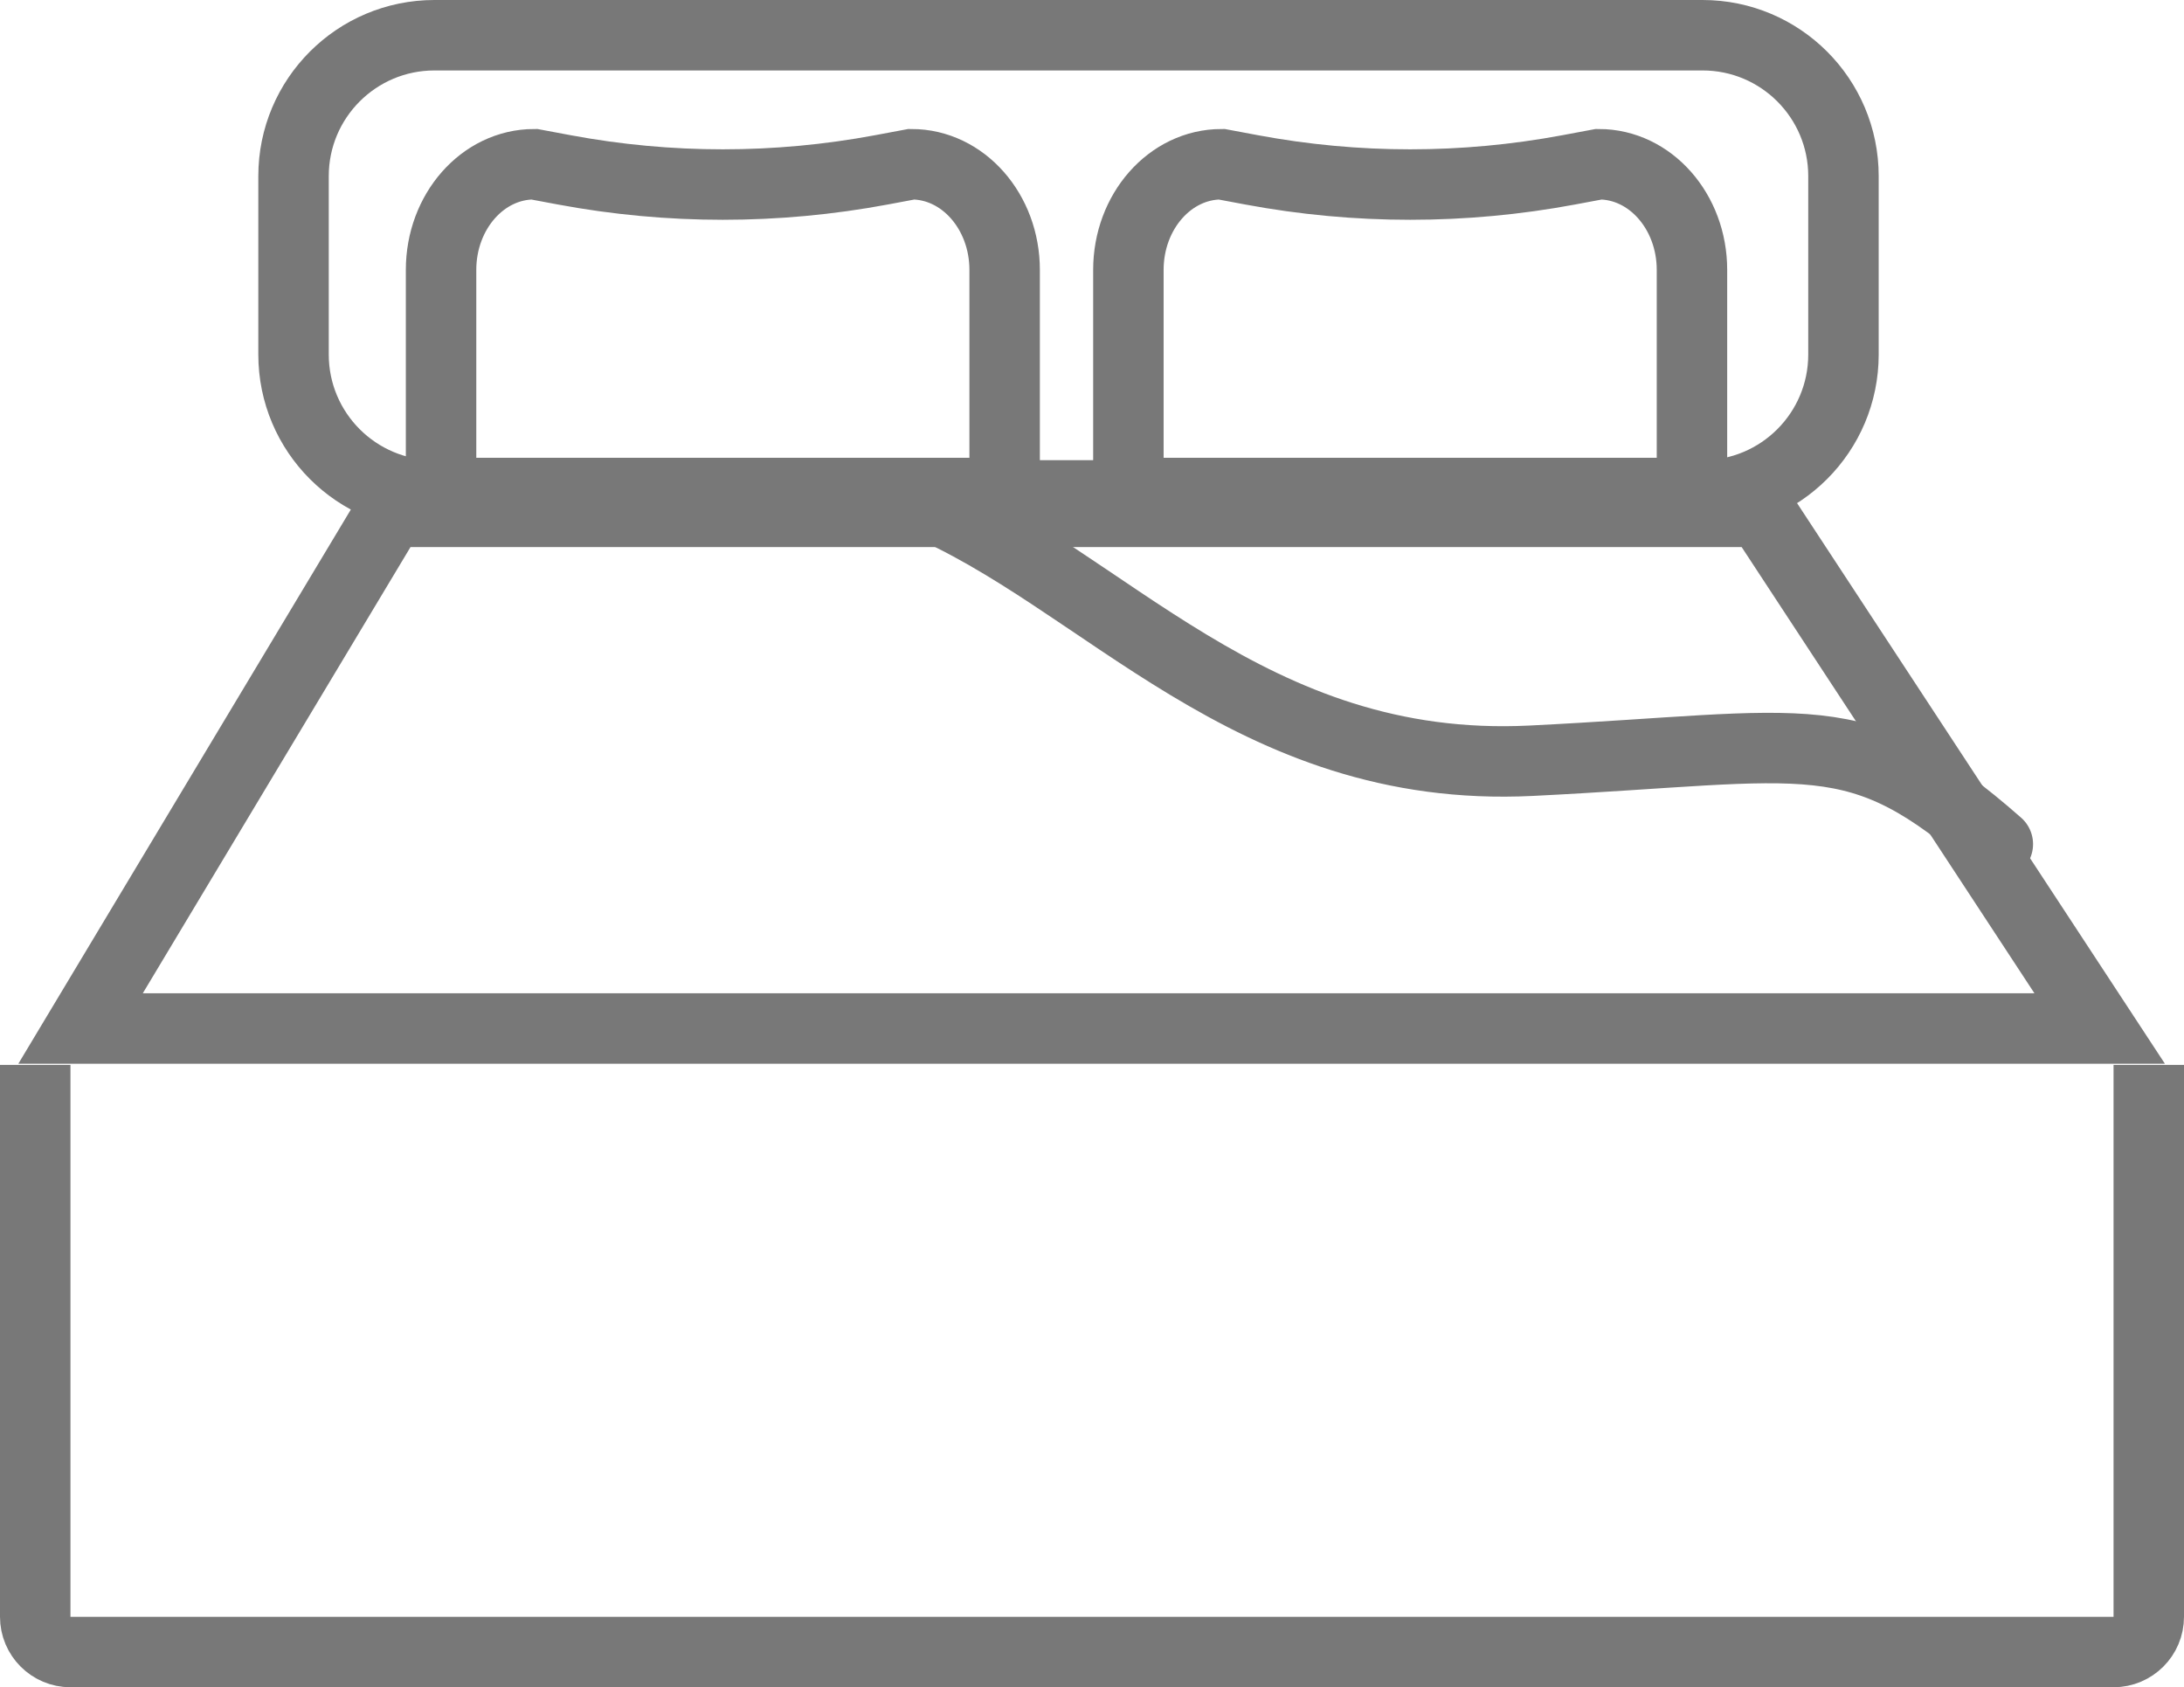 <?xml version="1.0" encoding="utf-8"?>
<!-- Generator: Adobe Illustrator 18.1.1, SVG Export Plug-In . SVG Version: 6.00 Build 0)  -->
<svg version="1.1" xmlns="http://www.w3.org/2000/svg" xmlns:xlink="http://www.w3.org/1999/xlink" x="0px" y="0px" width="62px"
	 height="47.896px" viewBox="0 0 62 47.896" style="enable-background:new 0 0 62 47.896;" xml:space="preserve">
<style type="text/css">
	.st0{fill:#50D5B6;}
	.st1{fill:none;stroke:#FFFFFF;stroke-width:2;stroke-linecap:round;stroke-miterlimit:10;}
	.st2{fill:none;stroke:#787878;stroke-width:2;stroke-miterlimit:10;}
	.st3{opacity:0.5;fill:none;stroke:#787878;stroke-width:2;stroke-miterlimit:10;}
	.st4{fill:none;stroke:#787878;stroke-width:2;stroke-linecap:round;stroke-miterlimit:10;}
	.st5{fill:#787878;}
	.st6{fill:none;stroke:#787878;stroke-width:2;stroke-miterlimit:10;stroke-dasharray:6,4;}
</style>
<g id="Layer_1">
</g>
<g id="Layer_2">
	<g>
		<g>
			<path class="st2" d="M61,30.229v15.667c0,0.552-0.448,1-1,1H2c-0.552,0-1-0.448-1-1V30.229"/>
			<g>
				<path class="st5" d="M49.442,15.529l8.312,12.667h-53.7l7.6-12.667H49.442 M50.521,13.529h-40l-10,16.667h60.937L50.521,13.529
					L50.521,13.529z"/>
			</g>
			<path class="st4" d="M26.083,14.217c5.25,2.188,9.382,7.773,17.382,7.378c8-0.395,9.212-1.181,13.25,2.367"/>
		</g>
		<path class="st4" d="M10.521,13.529"/>
		<path class="st2" d="M48.333,14.063h-36c-2.209,0-4-1.791-4-4V5c0-2.209,1.791-4,4-4h36c2.209,0,4,1.791,4,4v5.063
			C52.333,12.272,50.542,14.063,48.333,14.063z"/>
		<path class="st2" d="M28.521,13.996h-16V7.662c0-1.657,1.184-3,2.645-3l0.855,0.16c2.98,0.556,6.019,0.556,8.999,0l0.855-0.16
			c1.461,0,2.645,1.343,2.645,3V13.996z"/>
		<path class="st2" d="M48.033,13.996h-16V7.662c0-1.657,1.184-3,2.645-3l0.855,0.16c2.98,0.556,6.019,0.556,8.999,0l0.855-0.16
			c1.461,0,2.645,1.343,2.645,3V13.996z"/>
	</g>
</g>
</svg>
